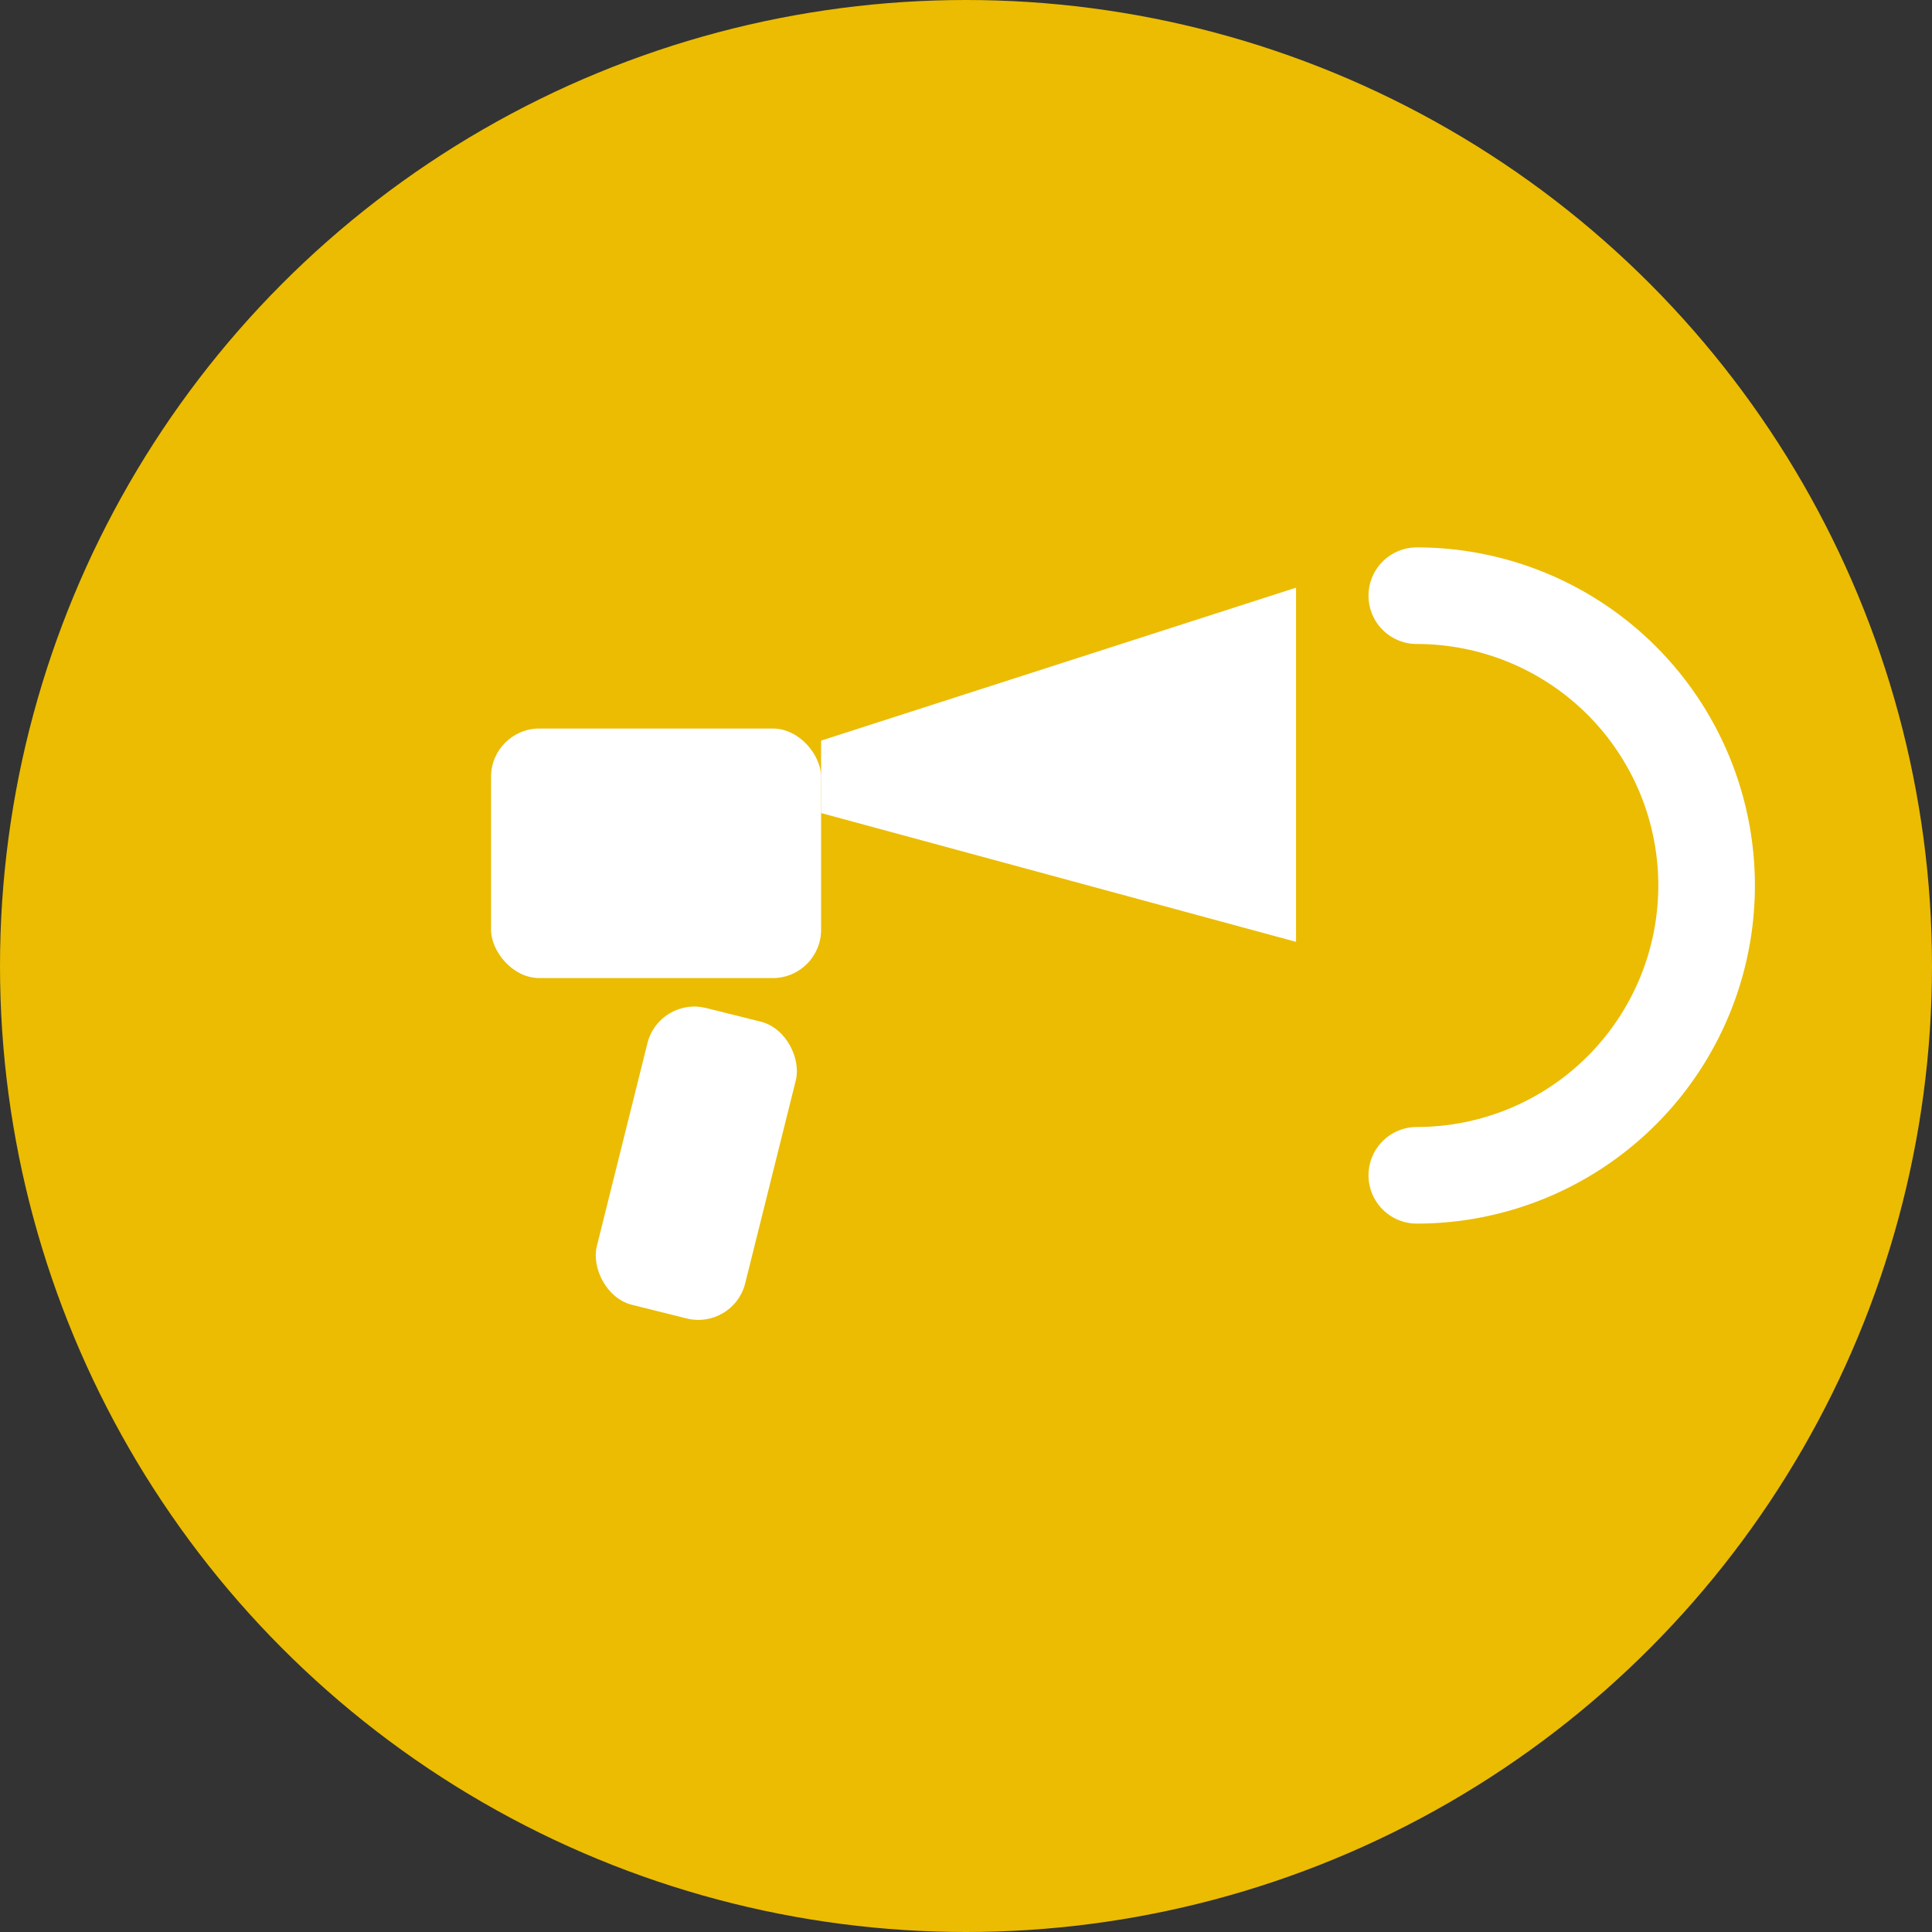 <svg xmlns="http://www.w3.org/2000/svg" width="256" height="256" viewBox="0 0 24 24">
  <rect x="0" y="0" width="24" height="24" fill="#333333" stroke="none"/>
  <circle cx="12" cy="12" r="12" fill="#ebbc02"/>
  <!-- cuerpo del megáfono -->
  <rect x="6.1" y="9.05" width="4.1" height="3.1" rx="0.6" fill="#ffffff"/>
  <!-- bocina -->
  <polygon points="10.2,9.2 16.1,7.3 16.1,11.7 10.2,10.1" fill="#ffffff"/>
  <!-- mango inclinado -->
  <rect x="7.7" y="12.55" width="1.9" height="3.8" rx="0.6" transform="rotate(14 8.65 14.45)" fill="#ffffff"/>
  <!-- onda de sonido (más adentro para evitar recortes) -->
  <path d="M17.6 7.4a3.6 3.6 0 0 1 0 7.2" stroke="#ffffff" stroke-width="1.2" fill="none" stroke-linecap="round"/>
</svg>
